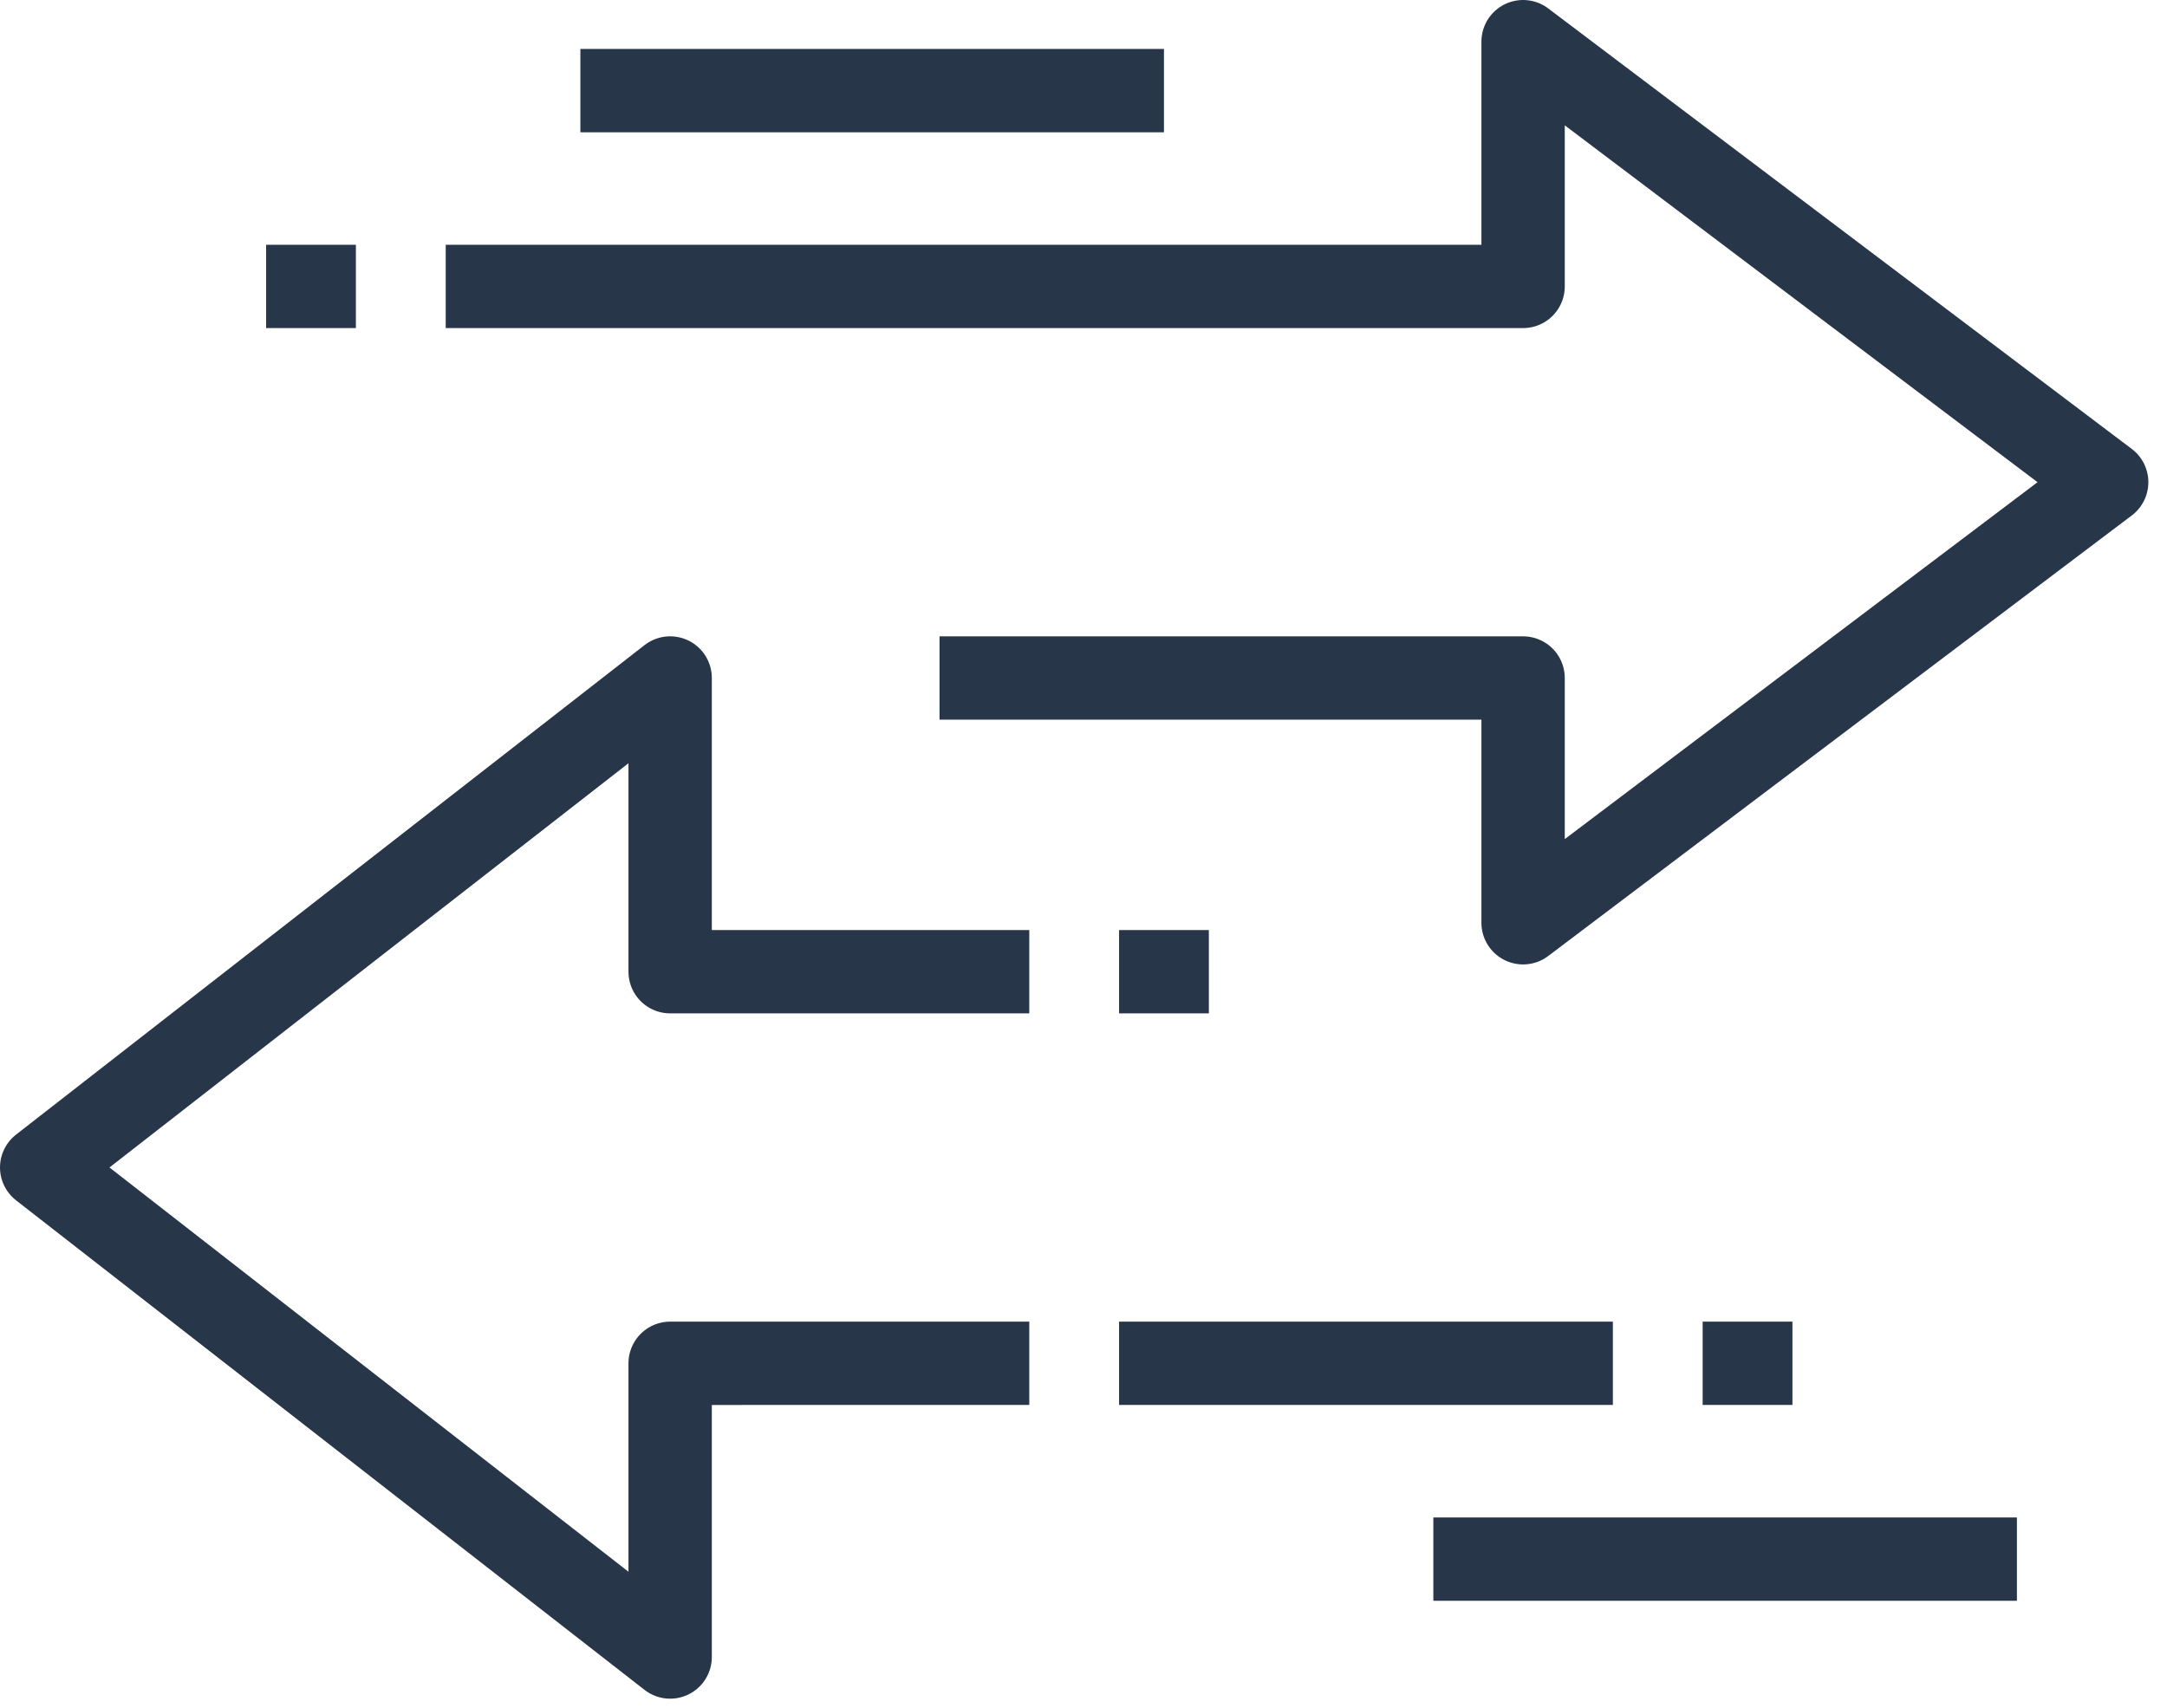<svg width="104" height="82" viewBox="0 0 104 82" fill="none" xmlns="http://www.w3.org/2000/svg"><path d="M45.09 32.548h28.007v11.75l28.008-21.15L73.097 2v11.75H21.391m34.47-9.4H27.854m-10.774 9.4h-4.308m36.626 51.696H32.162v14.1L2 56.045l30.162-23.498v14.1h17.236m4.309 0h4.309m-4.309 18.799h23.699m4.309 0h4.309m-17.234 9.4h28.007" stroke="#273649" stroke-width="4" stroke-miterlimit="10" stroke-linejoin="round"/></svg>